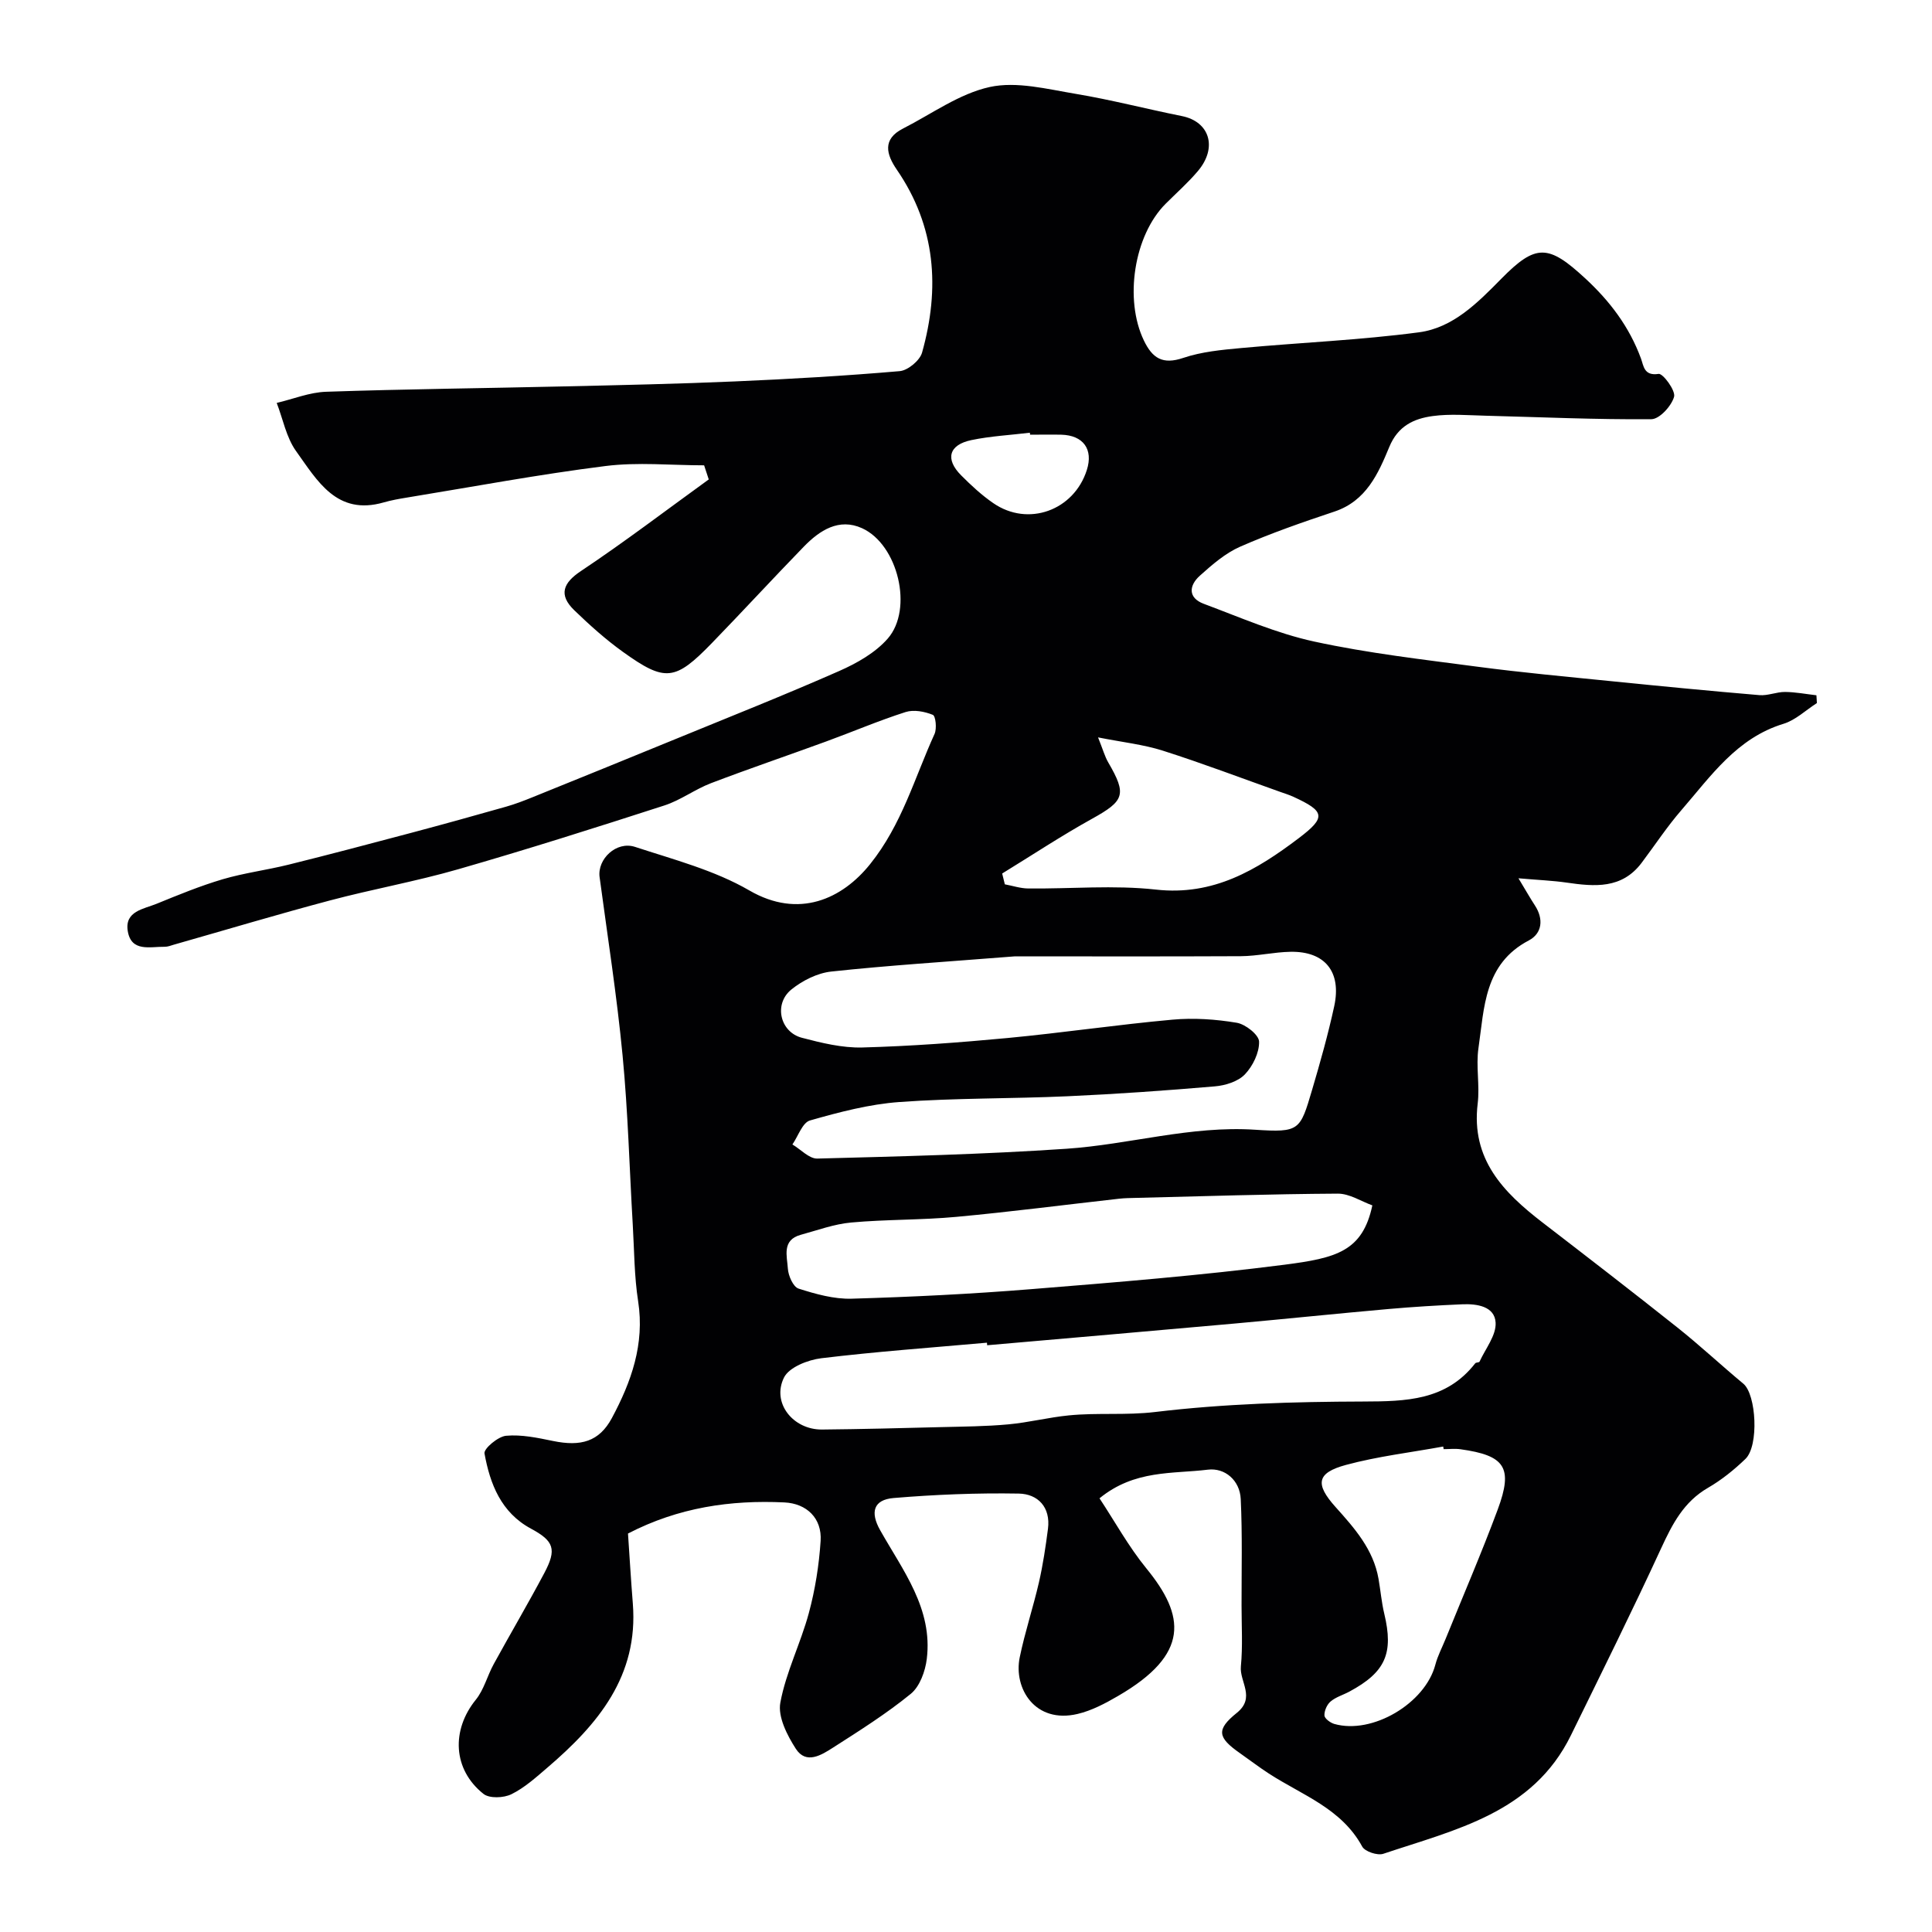 <svg enable-background="new 0 0 400 400" viewBox="0 0 400 400" xmlns="http://www.w3.org/2000/svg"><path d="m145.78 96.34c-6.82 0-13.74-.7-20.45.15-13.76 1.73-27.41 4.29-41.1 6.53-1.61.26-3.23.55-4.79 1-9.75 2.8-13.77-4.54-18.14-10.62-2.03-2.83-2.71-6.62-4.01-9.98 3.41-.8 6.8-2.2 10.23-2.31 16.42-.56 32.86-.73 49.29-1.11 11.77-.27 23.54-.52 35.3-1.03 11.4-.49 22.8-1.15 34.17-2.13 1.69-.15 4.16-2.2 4.62-3.83 3.74-13.31 2.86-26.12-5.23-37.89-2.16-3.15-3.04-6.3 1.28-8.5 5.95-3.03 11.66-7.23 17.98-8.61 5.57-1.21 11.89.44 17.78 1.42 7.38 1.23 14.64 3.13 21.98 4.6 5.76 1.15 7.44 6.53 3.31 11.4-2.04 2.41-4.43 4.52-6.67 6.76-6.57 6.57-8.59 19.81-4.5 28.31 1.77 3.68 3.89 5.04 8.15 3.6 3.79-1.28 7.95-1.67 11.98-2.04 12.27-1.14 24.63-1.64 36.83-3.26 7.04-.93 12.14-6.11 17.03-11.08 7.18-7.3 9.75-7.14 17.39-.08 5.11 4.72 9.13 10.03 11.54 16.6.55 1.49.6 3.64 3.64 3.17.9-.14 3.57 3.47 3.21 4.74-.54 1.91-3.01 4.62-4.69 4.64-11.43.1-22.86-.43-34.3-.72-3.66-.09-7.38-.42-10.98.07-3.89.53-7.19 2.03-8.99 6.39-2.28 5.51-4.77 11.18-11.34 13.38-6.6 2.2-13.19 4.49-19.55 7.28-3.07 1.35-5.79 3.72-8.33 6-2.24 2-2.53 4.57.8 5.82 7.56 2.82 15.06 6.12 22.89 7.82 11.16 2.42 22.57 3.72 33.9 5.22 9.1 1.2 18.25 2.04 27.38 2.96 10.29 1.04 20.58 2.04 30.88 2.91 1.74.15 3.54-.67 5.3-.66 2.17.02 4.33.44 6.5.69.03.54.06 1.07.1 1.61-2.3 1.47-4.42 3.54-6.93 4.3-9.66 2.95-15.02 10.82-21.1 17.84-2.99 3.44-5.51 7.29-8.26 10.94-4.1 5.45-9.75 4.93-15.55 4.09-2.83-.41-5.7-.52-9.95-.89 1.67 2.77 2.49 4.22 3.4 5.61 1.86 2.84 1.5 5.81-1.26 7.26-9.26 4.86-9.2 13.9-10.42 22.29-.55 3.75.3 7.7-.16 11.48-1.4 11.52 5.31 18.38 13.43 24.63 9.34 7.19 18.68 14.39 27.91 21.73 4.68 3.72 9.06 7.82 13.66 11.64 2.68 2.23 3.27 12.86.43 15.58-2.34 2.25-4.94 4.35-7.74 5.97-5.02 2.9-7.38 7.48-9.7 12.51-6 13.02-12.38 25.86-18.69 38.74-7.9 16.11-23.93 19.52-38.85 24.53-1.2.4-3.8-.46-4.36-1.5-4.29-7.9-12.45-10.65-19.32-15.11-2.05-1.33-3.99-2.82-6-4.23-4.61-3.23-4.97-4.85-.64-8.34 3.95-3.18.53-6.45.84-9.62.4-4.15.14-8.38.14-12.57-.01-7.36.18-14.73-.17-22.08-.18-3.88-3.29-6.52-6.81-6.08-7.29.9-15.16-.02-22.43 5.93 3.17 4.79 6.02 10 9.72 14.53 8 9.79 9.06 17.73-5.89 26.4-2.63 1.53-5.43 3.02-8.35 3.71-8.83 2.1-13.31-5.31-12-11.7 1.08-5.25 2.79-10.36 3.99-15.58.83-3.63 1.38-7.34 1.86-11.04.58-4.49-2.1-7.23-6.05-7.3-8.63-.15-17.3.2-25.91.92-4.18.35-4.88 2.94-2.79 6.65 4.7 8.35 10.94 16.25 9.66 26.67-.31 2.55-1.45 5.7-3.31 7.22-5.04 4.11-10.59 7.61-16.09 11.13-2.39 1.53-5.57 3.56-7.71.25-1.8-2.79-3.76-6.63-3.21-9.56 1.17-6.32 4.21-12.28 5.9-18.54 1.31-4.85 2.11-9.91 2.44-14.93.31-4.71-2.9-7.76-7.49-7.98-11.16-.53-21.93 1.03-32.39 6.44.32 4.72.61 9.61 1 14.5 1.19 15.01-7.23 25.02-17.68 33.96-2.35 2.01-4.72 4.17-7.45 5.51-1.59.79-4.56.92-5.8-.07-6.36-5.06-6.67-13.22-1.57-19.5 1.68-2.08 2.37-4.94 3.69-7.35 3.45-6.3 7.1-12.49 10.47-18.84 2.64-4.96 2.01-6.66-2.75-9.22-6.18-3.33-8.48-9.25-9.62-15.57-.18-.99 2.8-3.51 4.47-3.66 3.18-.29 6.52.42 9.72 1.08 5.75 1.18 9.54.16 12.18-4.74 4.01-7.48 6.82-15.31 5.44-24.18-.81-5.2-.8-10.52-1.11-15.79-.69-11.7-.99-23.44-2.11-35.09-1.18-12.35-3.11-24.64-4.76-36.95-.5-3.71 3.46-7.52 7.34-6.25 8.02 2.63 16.44 4.83 23.65 9.01 10.28 5.97 19.26 1.74 25.01-5.43 6.59-8.21 9.2-17.86 13.35-26.97.5-1.11.23-3.71-.36-3.95-1.7-.69-3.94-1.12-5.63-.58-5.57 1.78-10.97 4.09-16.47 6.1-7.93 2.9-15.94 5.62-23.83 8.63-3.32 1.27-6.28 3.52-9.64 4.61-14.18 4.58-28.38 9.09-42.7 13.21-8.74 2.52-17.75 4.12-26.55 6.46-10.82 2.87-21.54 6.09-32.3 9.15-.63.18-1.27.45-1.91.44-3-.05-6.93 1.16-7.65-3.26-.67-4.13 3.31-4.55 5.99-5.65 4.5-1.84 9.01-3.69 13.66-5.07 4.46-1.31 9.12-1.9 13.64-3.02 8.5-2.11 16.97-4.35 25.44-6.6 6.54-1.74 13.07-3.55 19.58-5.4 1.87-.53 3.69-1.23 5.49-1.96 9.79-3.96 19.58-7.93 29.35-11.94 11.41-4.68 22.88-9.23 34.16-14.2 3.65-1.61 7.47-3.77 10.04-6.71 5.34-6.12 2.12-19.47-5.32-22.85-4.78-2.17-8.78.44-12.07 3.83-6.4 6.59-12.62 13.35-19.02 19.95-7.62 7.85-9.66 8.1-18.37 1.86-3.6-2.58-6.93-5.57-10.12-8.65-3.33-3.22-2.29-5.68 1.36-8.11 9.03-6.02 17.68-12.62 26.48-18.98-.32-1.02-.64-1.97-.96-2.92zm64.37 101.66c-14.42 1.14-26.26 1.88-38.05 3.15-2.88.31-5.97 1.87-8.26 3.72-3.69 2.99-2.36 8.8 2.18 9.99 4.08 1.07 8.36 2.12 12.52 2.01 10.03-.27 20.07-1.02 30.06-1.96 11.4-1.08 22.74-2.77 34.14-3.8 4.4-.4 8.95-.09 13.31.64 1.81.3 4.6 2.5 4.63 3.91.06 2.28-1.3 5.06-2.94 6.78-1.42 1.48-4.04 2.3-6.21 2.48-10.16.87-20.35 1.59-30.54 2.05-11.58.52-23.2.35-34.76 1.19-6.25.45-12.47 2.09-18.53 3.82-1.56.44-2.45 3.25-3.64 4.97 1.73 1.02 3.47 2.97 5.17 2.92 17.19-.45 34.39-.87 51.53-2.03 13.06-.88 25.79-4.82 39.12-3.94 9.17.6 9.29.14 11.75-8.17 1.7-5.76 3.34-11.56 4.61-17.42 1.54-7.14-1.95-11.38-9.06-11.25-3.44.06-6.86.89-10.3.91-16.41.08-32.83.03-46.73.03zm-5.77 80.52c-.01-.18-.03-.35-.04-.53-11.44 1.02-22.91 1.84-34.31 3.22-2.77.34-6.65 1.86-7.71 3.99-2.6 5.23 1.86 10.83 7.89 10.77 8.2-.08 16.39-.29 24.59-.5 4.65-.12 9.32-.14 13.95-.57 4.2-.38 8.34-1.45 12.55-1.86 5.92-.59 11.81.02 17.85-.7 14.24-1.71 28.7-2.13 43.07-2.17 8.89-.03 17.18-.18 23.21-7.91.17-.22.79-.14.89-.34 1.23-2.69 3.49-5.47 3.33-8.1-.2-3.37-3.87-3.91-6.9-3.78-5.1.22-10.21.53-15.3.98-10.64.94-21.26 2.05-31.89 3.01-17.06 1.53-34.12 3-51.18 4.49zm79.75-28.96c-2.29-.82-4.73-2.45-7.17-2.43-13.93.08-27.85.54-41.78.88-1.16.03-2.33.04-3.48.17-11.24 1.26-22.46 2.72-33.71 3.76-7.24.67-14.55.51-21.78 1.17-3.52.32-6.96 1.6-10.41 2.54-3.98 1.08-2.84 4.43-2.68 7.01.09 1.47 1.1 3.77 2.21 4.13 3.54 1.13 7.34 2.2 11 2.09 12.38-.36 24.76-.97 37.1-1.97 17.52-1.41 35.06-2.83 52.48-5.06 10.76-1.39 16.19-2.76 18.22-12.29zm14.76 50.47c-.03-.18-.06-.36-.09-.54-6.73 1.23-13.57 2.03-20.15 3.81-6.07 1.65-6.4 3.96-2.15 8.7 3.94 4.39 7.85 8.79 8.91 14.89.42 2.4.62 4.85 1.19 7.22 1.96 8.19.26 12.1-7.23 16.12-1.3.7-2.8 1.12-3.89 2.05-.75.63-1.31 1.93-1.27 2.89.03.63 1.21 1.51 2.03 1.75 7.89 2.25 18.83-4.26 20.93-12.25.49-1.87 1.43-3.62 2.16-5.43 3.6-8.89 7.41-17.7 10.75-26.69 3.24-8.72 1.54-11.21-7.71-12.5-1.13-.16-2.31-.02-3.48-.02zm-91.4-119.18c.18.75.37 1.49.55 2.24 1.62.3 3.24.85 4.86.86 8.81.09 17.71-.74 26.42.23 11.91 1.33 20.87-4.06 29.58-10.65 5.7-4.32 5.45-5.55-1.13-8.57-.88-.4-1.81-.69-2.72-1.01-8.09-2.87-16.12-5.93-24.29-8.53-4.02-1.28-8.31-1.74-13.42-2.75 1.02 2.54 1.4 3.96 2.11 5.18 3.88 6.66 3.35 7.95-3.34 11.66-6.35 3.52-12.42 7.54-18.62 11.34zm5.78-90.85c-.02-.14-.03-.27-.05-.41-4.05.49-8.15.7-12.12 1.53-4.67.98-5.45 3.94-2.11 7.29 2.07 2.08 4.26 4.11 6.66 5.76 7.2 4.97 16.7 1.53 19.37-6.87 1.36-4.27-.73-7.18-5.29-7.3-2.15-.05-4.31 0-6.46 0z" fill="#010103"/></svg>